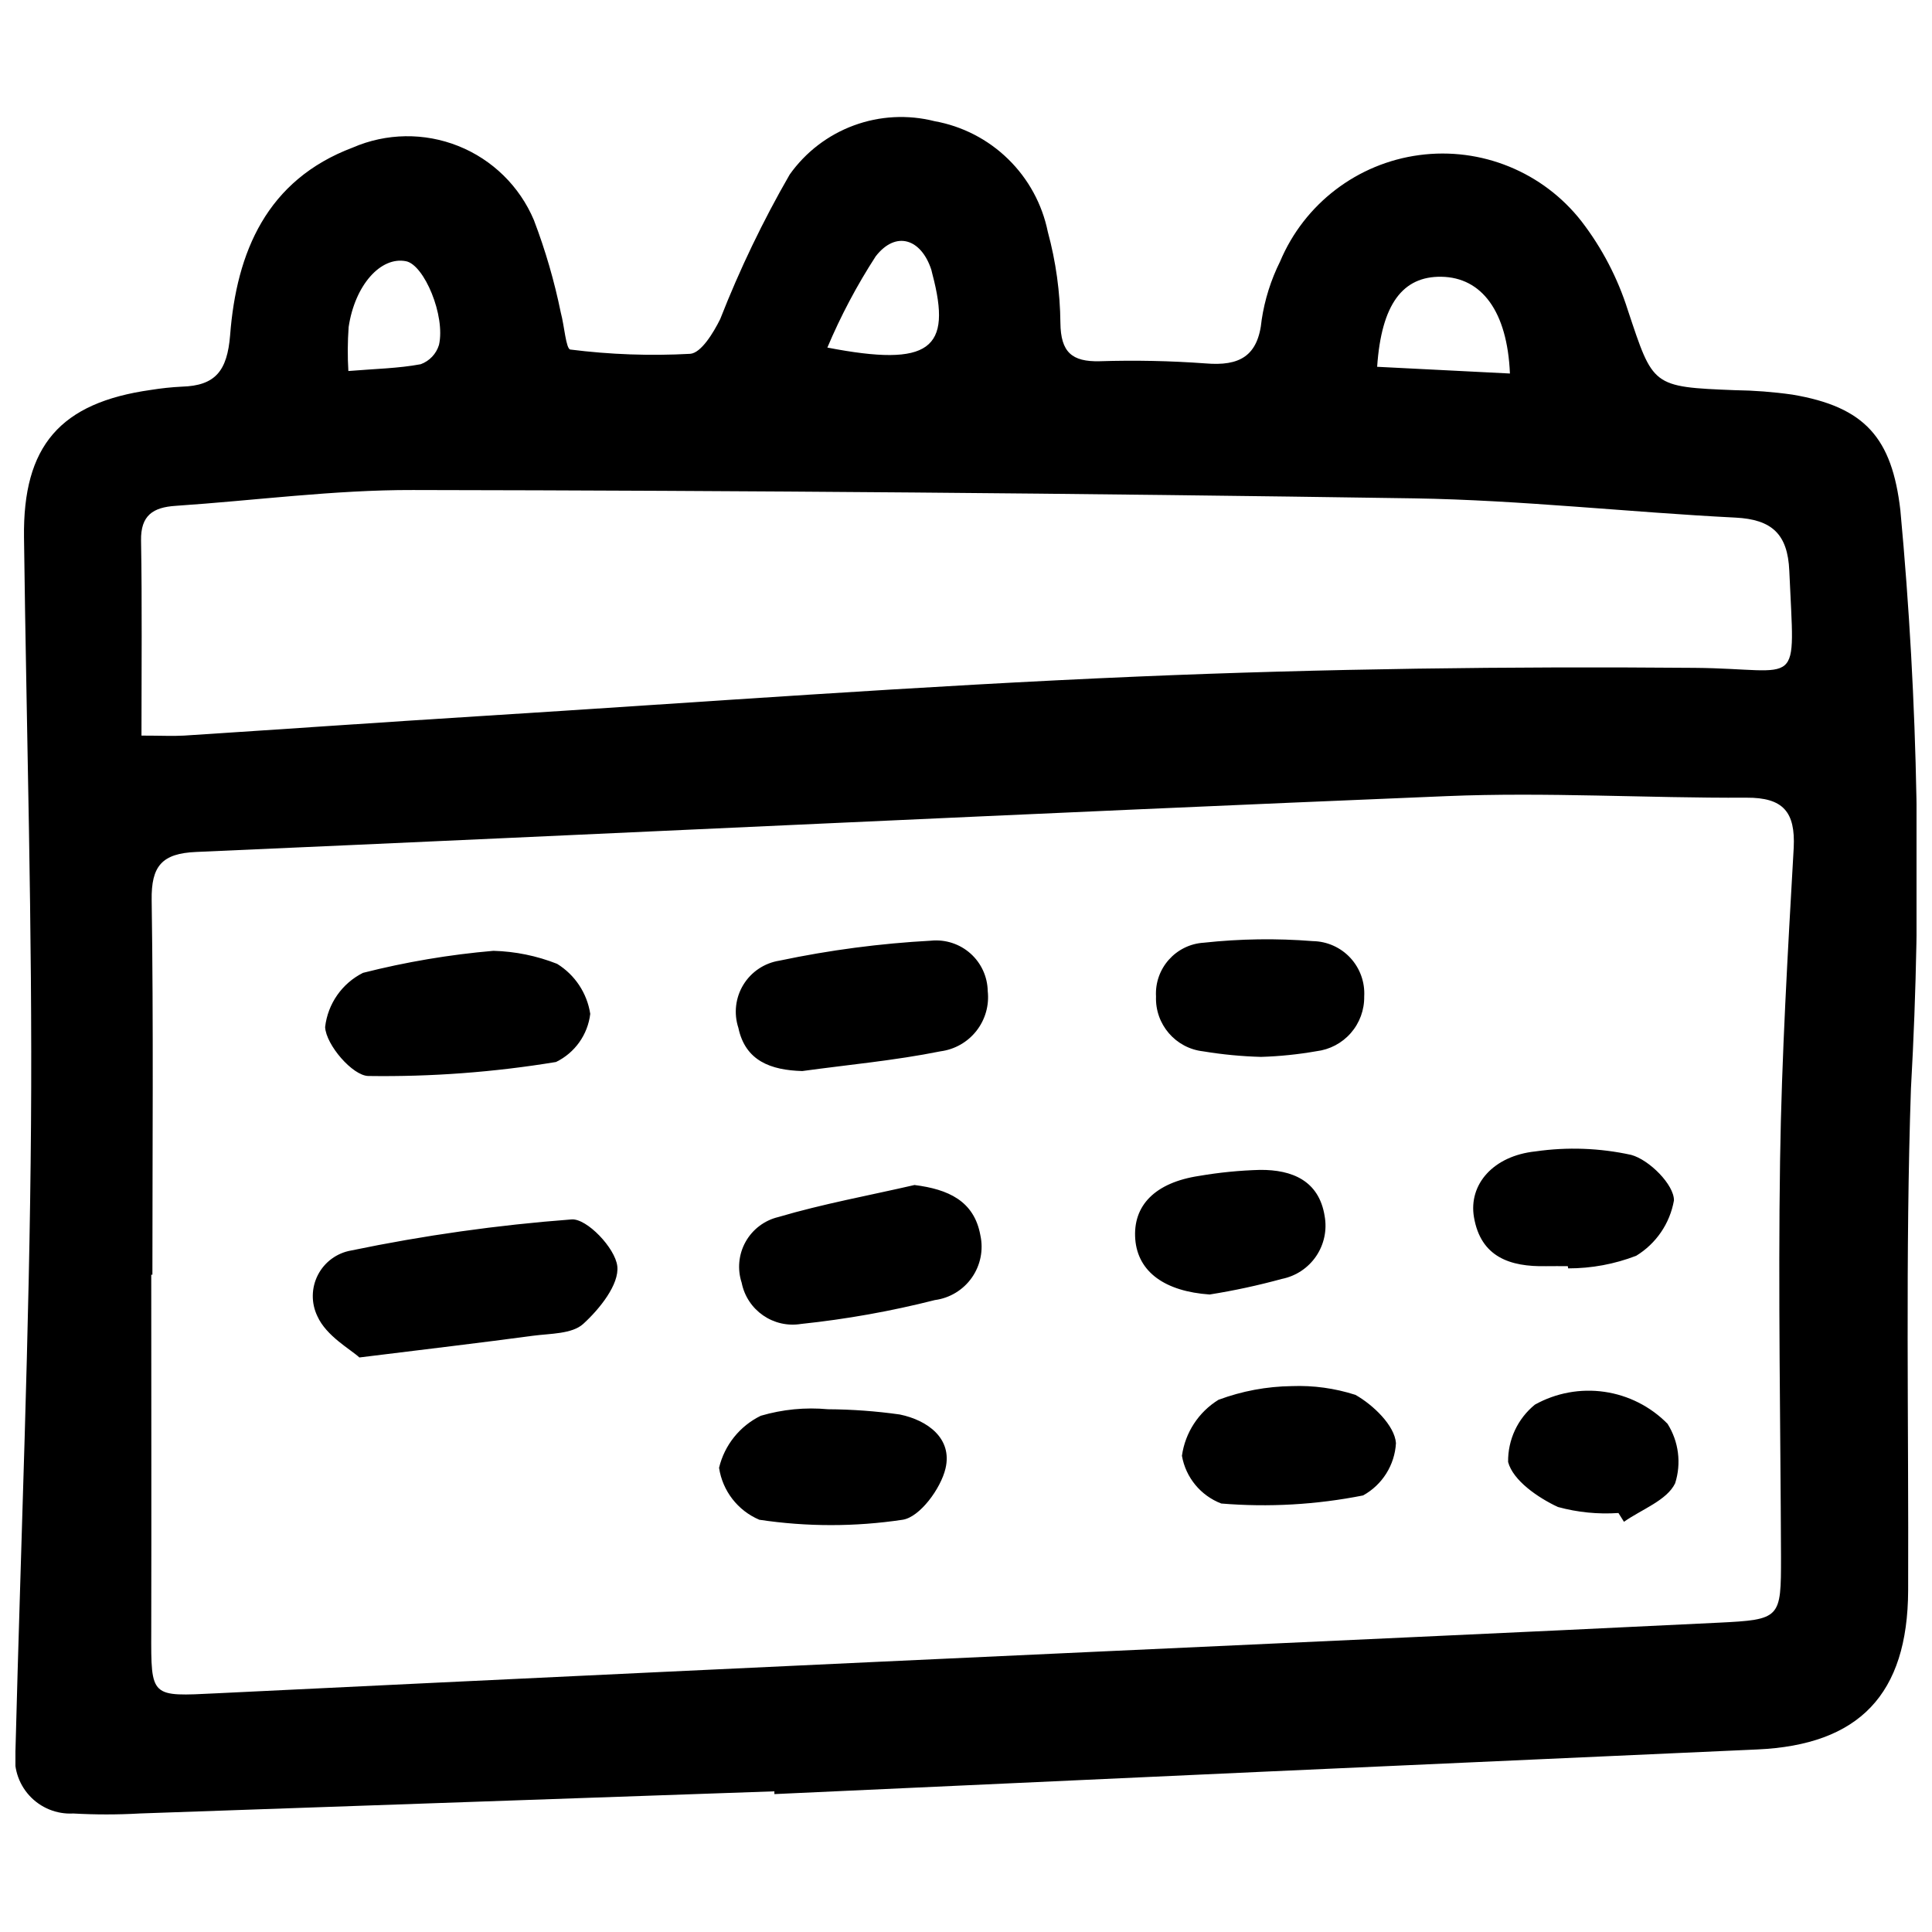 <?xml version="1.0" encoding="UTF-8"?>
<!-- Uploaded to: ICON Repo, www.svgrepo.com, Generator: ICON Repo Mixer Tools -->
<svg width="800px" height="800px" version="1.1" viewBox="144 144 512 512" xmlns="http://www.w3.org/2000/svg">
 <defs>
  <clipPath id="a">
   <path d="m148.09 174h503.81v451h-503.81z"/>
  </clipPath>
 </defs>
 <g clip-path="url(#a)">
  <path d="m553.65 479.55c-9.453 0.184-17.227-2.402-19.035-12.988-1.477-8.691 5.129-16.262 16.309-17.43 8.441-1.215 17.031-0.902 25.363 0.926 4.785 1.297 11.375 7.914 11.328 12.059v0.004c-1.074 6.102-4.719 11.449-10.012 14.676-5.746 2.211-11.855 3.344-18.016 3.336l-0.109-0.586c-1.941 0.004-3.887-0.035-5.828 0.004zm-312.04-50.402c16.656 0.242 33.305-1 49.742-3.711 4.996-2.43 8.414-7.234 9.07-12.754-0.844-5.492-4.055-10.336-8.785-13.258-5.383-2.125-11.098-3.293-16.883-3.449-11.656 1.004-23.215 2.957-34.555 5.836-5.562 2.789-9.336 8.195-10.039 14.379 0.242 4.703 7.266 12.875 11.449 12.957zm309.16 87.09c-4.57 3.715-7.188 9.316-7.106 15.207 1.297 4.898 7.875 9.434 13.191 11.922v-0.004c5.223 1.43 10.645 1.969 16.047 1.598l1.465 2.328c4.711-3.312 11.383-5.676 13.562-10.203 1.688-5.301 0.949-11.07-2.019-15.773-4.496-4.574-10.367-7.547-16.715-8.465-6.348-0.918-12.82 0.273-18.426 3.391zm-255.27-49.082c-19.637 1.48-39.16 4.231-58.441 8.238-3.789 0.656-7.051 3.055-8.809 6.473s-1.812 7.465-0.145 10.93c2.383 5.316 8.84 8.805 11.133 10.945 18.273-2.262 32.145-3.887 45.977-5.75 4.637-0.613 10.371-0.445 13.34-3.137 4.359-3.961 9.602-10.5 9.035-15.316-0.566-4.812-8.07-12.66-12.09-12.383zm354.93-34.953c-1.52 44.379-0.586 88.844-0.75 133.27-0.109 27.57-12.988 40.949-40.027 42.152-86.812 3.879-173.62 7.82-260.43 11.828v-0.734c-56.086 1.965-112.18 3.926-168.26 5.871v0.004c-5.84 0.328-11.695 0.328-17.535 0-4.398 0.246-8.672-1.496-11.645-4.75-2.973-3.25-4.324-7.668-3.68-12.023 1.418-55.309 3.711-110.61 4.117-165.91 0.391-51.82-1.207-103.65-1.855-155.47-0.332-24.277 9.566-35.727 33.656-39.113 2.695-0.434 5.41-0.723 8.137-0.859 8.934-0.25 12.059-4.176 12.828-13.629 1.691-22.051 9.707-41.141 32.5-49.734 8.906-3.863 18.992-4.008 28.008-0.398 9.02 3.609 16.219 10.676 19.996 19.621 3.043 7.977 5.43 16.184 7.137 24.547 0.926 3.375 1.355 9.637 2.523 9.758 10.531 1.332 21.16 1.711 31.762 1.133 2.902-0.215 6.152-5.566 7.949-9.191 5.176-13.215 11.328-26.02 18.414-38.316 4.227-5.957 10.152-10.496 17.008-13.02 6.852-2.527 14.309-2.918 21.391-1.125 7.359 1.32 14.156 4.824 19.504 10.051 5.352 5.223 9.012 11.934 10.504 19.262 2.141 7.883 3.262 16.004 3.34 24.168 0.094 7.754 3.043 10.305 10.41 10.141v-0.004c9.363-0.301 18.738-0.105 28.082 0.578 8.934 0.742 13.914-1.855 14.844-11.512h-0.004c0.809-5.398 2.461-10.637 4.898-15.523 6.426-15.266 20.461-25.988 36.883-28.176 16.422-2.191 32.773 4.484 42.973 17.539 5.445 7.074 9.605 15.055 12.293 23.57 6.746 20.215 6.289 20.324 28.441 21.199v-0.004c5.066 0.07 10.121 0.461 15.141 1.172 19.297 3.246 26.43 11.484 28.648 30.715h-0.004c4.738 50.832 5.68 101.95 2.812 152.92zm-141.47-191 35.188 1.781c-0.695-16.504-7.484-25.473-18.172-25.641-10.195-0.156-15.883 7.207-17.016 23.859zm-145.7-5.094c27.301 5.269 33.098 0.418 27.832-19.48-0.094-0.371-0.168-0.762-0.277-1.133-2.699-8.258-9.398-10.445-14.742-3.57-4.969 7.672-9.258 15.766-12.812 24.184zm-126.94 6.215c7.172-0.594 13.266-0.695 19.164-1.801v0.004c2.332-0.848 4.133-2.746 4.852-5.121 1.762-7.699-3.914-21.227-8.738-22.18-6.707-1.328-13.562 6.356-15.203 17.449-0.281 3.875-0.305 7.769-0.074 11.648zm-54.828 96.617c5.223 0 8.258 0.168 11.262 0 26.051-1.68 52.078-3.516 78.129-5.141 58.312-3.644 116.6-8.051 174.97-10.52 49.02-2.07 98.148-2.707 147.21-2.293 28.758 0.242 26.512 6.551 25.121-25.742-0.418-9.73-4.637-13.59-14.258-14.074-28.395-1.43-56.746-4.637-85.152-5.102-88.438-1.336-176.88-2.07-265.31-2.207-20.977-0.055-41.941 2.781-62.926 4.191-5.992 0.391-9.277 2.531-9.156 9.211 0.293 16.695 0.113 33.41 0.113 51.676zm425.35 16.457c-26.484 0.129-53.016-1.512-79.445-0.418-110.48 4.562-220.95 9.945-331.43 14.797-9.043 0.391-11.91 3.711-11.773 12.766 0.492 33.082 0.195 66.172 0.195 99.262h-0.305c0 31.539 0.066 63.082 0 94.621-0.055 17.523-0.195 17.172 17.273 16.316 77.762-3.781 155.56-7.461 233.39-11.035 54.844-2.559 109.7-4.981 164.54-7.672 16.699-0.816 16.699-1.121 16.699-17.449-0.129-35.027-0.777-70.066-0.25-105.09 0.418-27.625 2.051-55.242 3.617-82.84 0.461-9.492-2.789-13.316-12.508-13.262zm-143.98 67.219h0.004c5.066 0.84 10.184 1.328 15.316 1.469 4.926-0.148 9.836-0.652 14.691-1.504 3.527-0.426 6.773-2.141 9.109-4.816 2.34-2.676 3.602-6.121 3.547-9.676 0.223-3.769-1.102-7.469-3.668-10.242s-6.156-4.375-9.934-4.441c-9.625-0.766-19.297-0.625-28.898 0.418-7.43 0.457-13.094 6.836-12.672 14.266-0.277 7.375 5.184 13.715 12.516 14.527zm20.883 60.297v0.004c3.688-0.746 6.938-2.906 9.051-6.019 2.109-3.113 2.918-6.93 2.25-10.633-1.504-9.398-8.645-12.293-17.098-12.234-5.418 0.145-10.816 0.68-16.16 1.594-11.672 1.762-17.625 7.84-16.93 16.801 0.703 8.691 7.902 13.812 19.715 14.629 6.465-1.027 12.871-2.414 19.184-4.144zm19.418 30.723v0.004c-5.43-1.746-11.121-2.527-16.82-2.309-6.637 0.086-13.211 1.312-19.434 3.629-5.277 3.254-8.828 8.699-9.684 14.84 1.012 5.754 4.965 10.551 10.418 12.645 12.566 1.039 25.219 0.316 37.59-2.141 5.098-2.816 8.391-8.055 8.711-13.871-0.344-4.656-6.039-10.137-10.773-12.801zm-116.81-55.598c-12.059 2.781-24.258 4.992-36.086 8.488-3.684 0.879-6.832 3.266-8.68 6.574-1.844 3.309-2.219 7.238-1.035 10.836 1.449 7.301 8.43 12.133 15.773 10.918 11.945-1.254 23.785-3.367 35.426-6.324 3.953-0.523 7.508-2.68 9.797-5.941 2.293-3.262 3.113-7.336 2.262-11.23-1.66-9.164-8.59-12.199-17.457-13.32zm-3.894 60.816c-6.312-0.891-12.676-1.355-19.047-1.391-5.988-0.555-12.023 0.031-17.793 1.727-5.562 2.711-9.621 7.773-11.059 13.793 0.922 6.129 4.961 11.344 10.668 13.766 12.59 1.891 25.391 1.891 37.98 0 4.535-0.676 10.113-8.258 11.363-13.59 1.875-7.922-4.703-12.781-12.113-14.305zm8.348-125.57c-13.535 0.73-26.992 2.5-40.25 5.297-3.969 0.625-7.461 2.957-9.555 6.383-2.094 3.426-2.578 7.598-1.328 11.41 1.855 8.805 8.629 11.227 16.938 11.465 12.059-1.66 24.48-2.781 36.645-5.231 3.758-0.492 7.176-2.438 9.512-5.422 2.34-2.984 3.414-6.766 2.992-10.535-0.066-3.812-1.723-7.422-4.57-9.961s-6.625-3.773-10.422-3.406z"/>
 </g>
</svg>